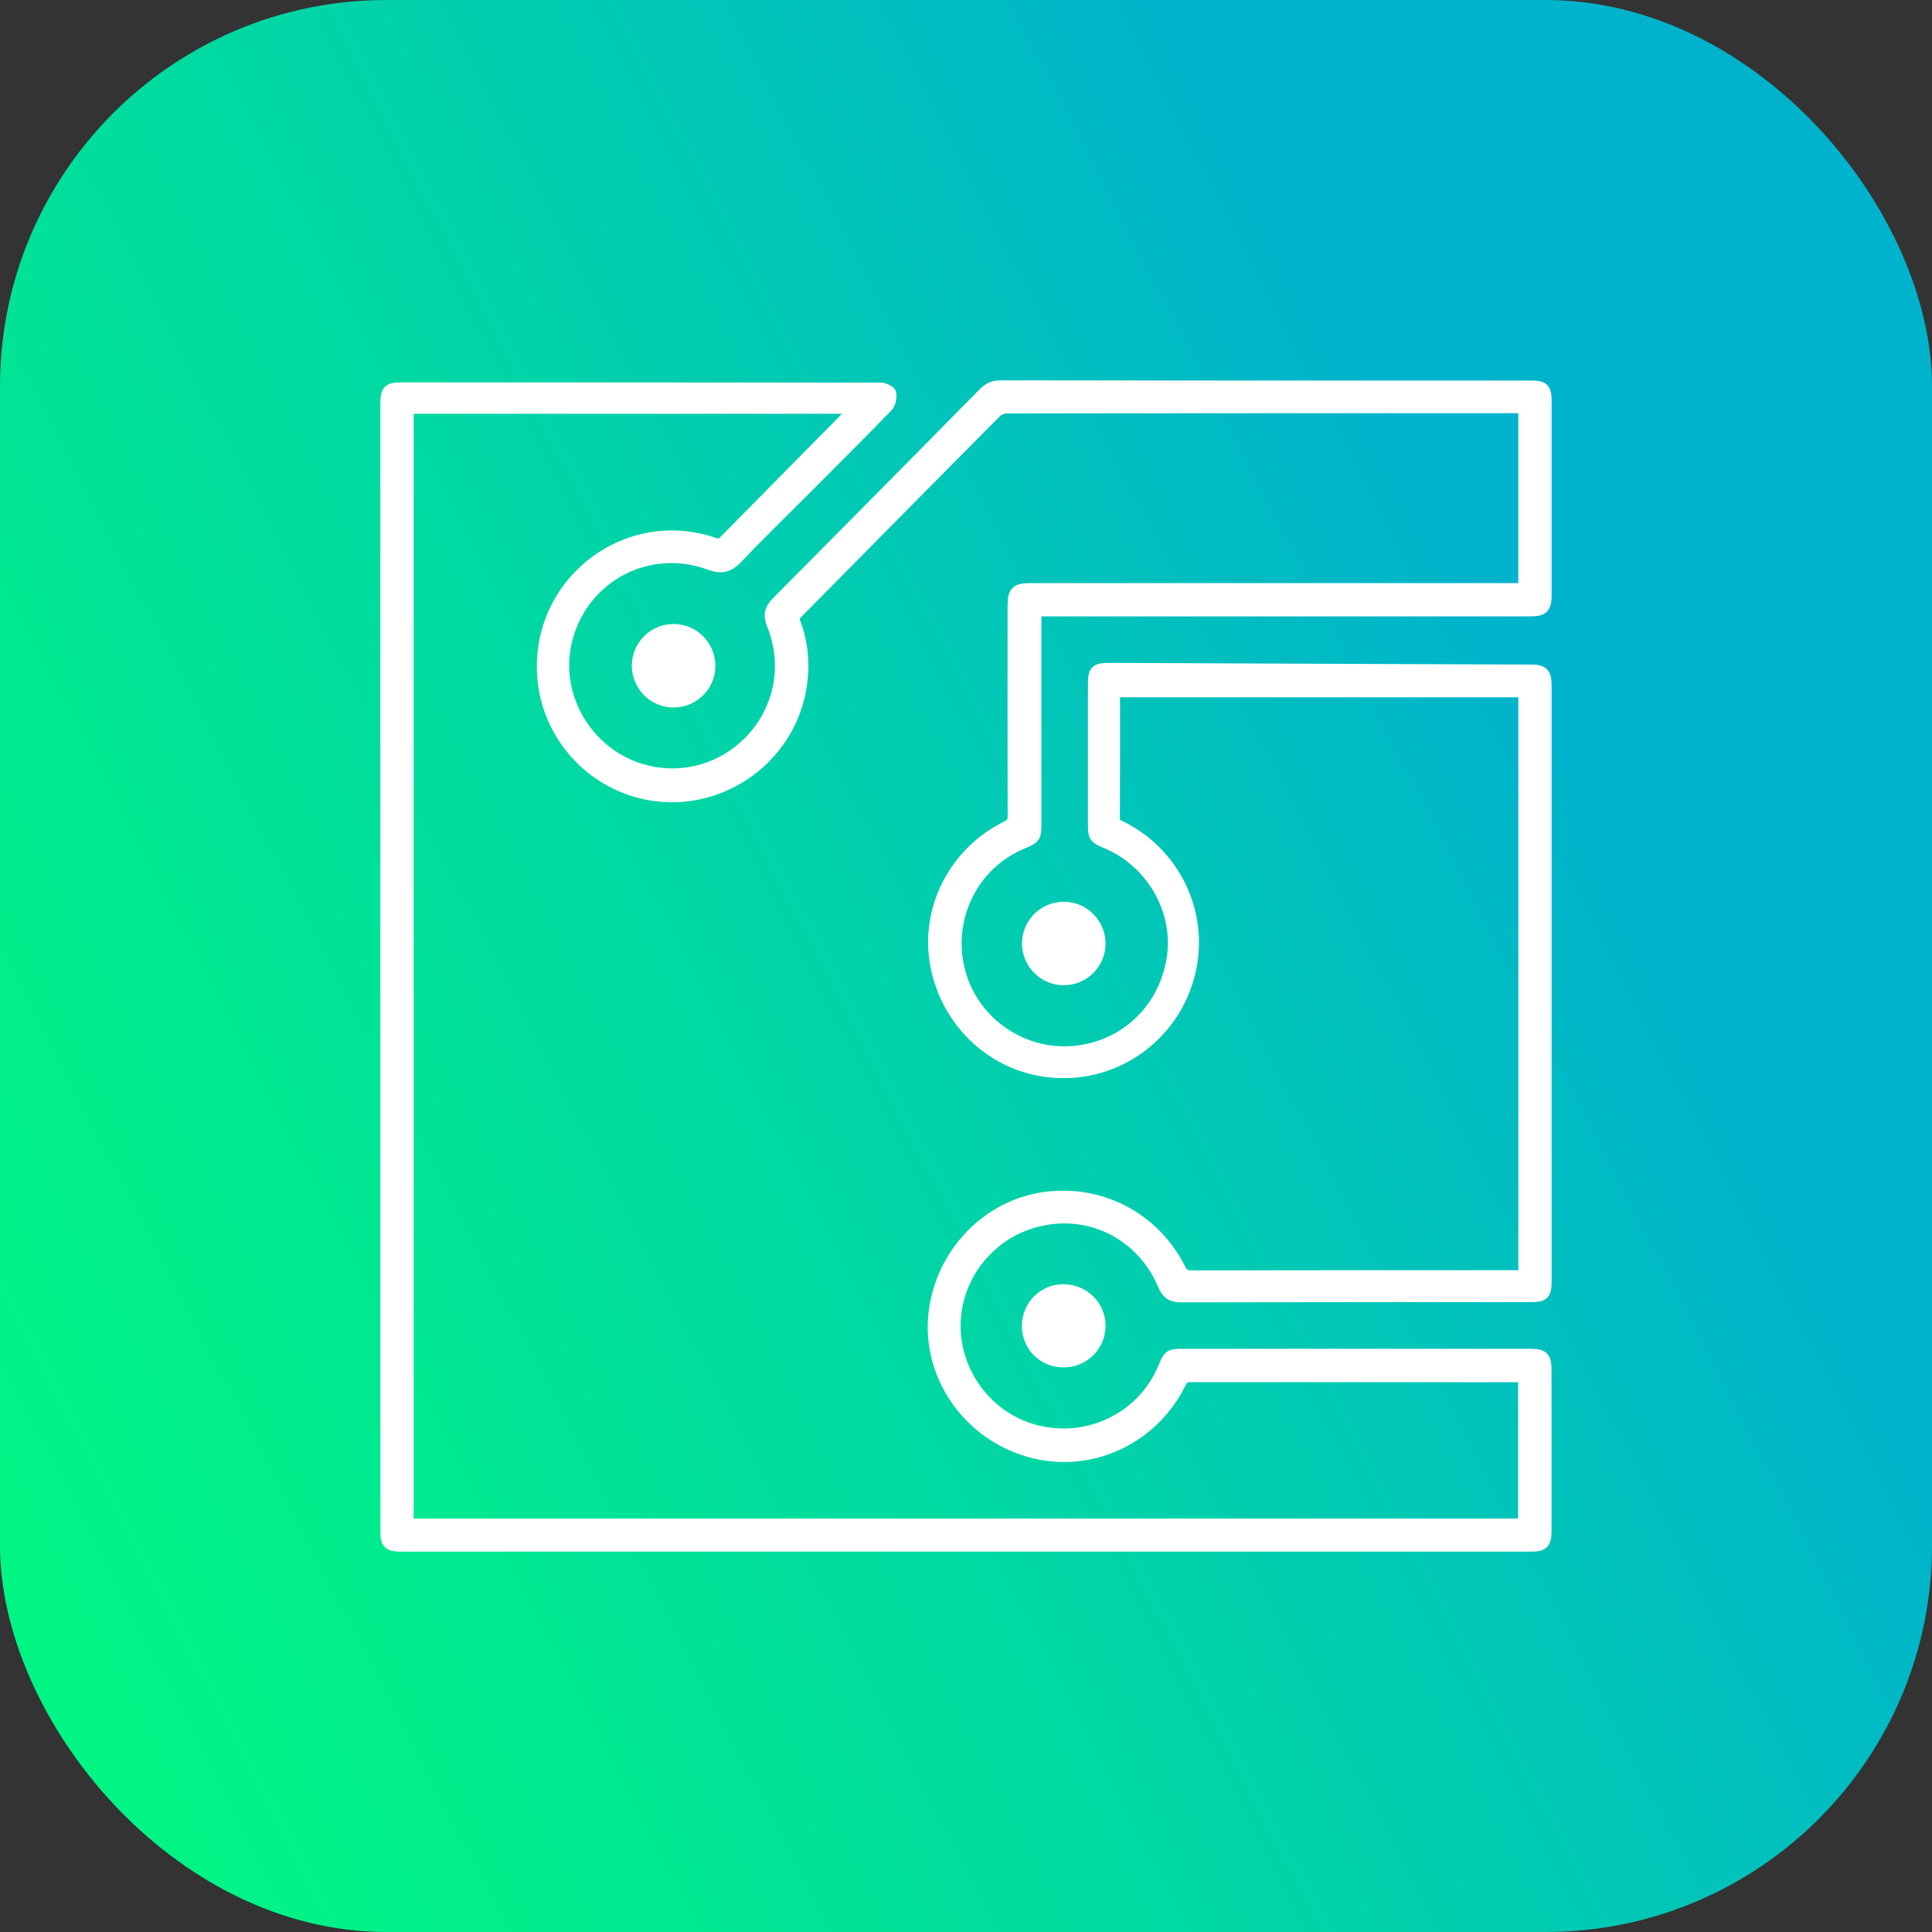 <svg width="160" height="160" viewBox="0 0 160 160" fill="none" xmlns="http://www.w3.org/2000/svg">
<rect x="0" y="0" width="160" height="160" fill="#333333" stroke="none"/>
<rect width="160" height="160" rx="32" fill="url(#paint0_linear_635_6767)"/>
<path d="M85.748 50.54V51.492C85.748 57.035 85.748 62.577 85.748 68.12C85.748 69.33 85.716 69.371 84.635 69.822C80.48 71.557 78.278 76.115 79.455 80.512C80.609 84.812 84.853 87.652 89.29 87.08C93.421 86.547 96.559 83.401 97.14 79.23C97.681 75.3 95.373 71.339 91.63 69.774C90.654 69.371 90.597 69.282 90.597 68.217C90.597 64.385 90.597 60.56 90.597 56.728C90.597 55.55 90.751 55.389 91.904 55.397C99.069 55.421 106.233 55.453 113.397 55.486C117.834 55.502 122.272 55.518 126.709 55.534C127.79 55.534 128 55.744 128 56.841C128 73.267 128 89.694 128 106.112C128 107.153 127.822 107.338 126.79 107.338C117.124 107.338 107.459 107.33 97.794 107.354C97.035 107.354 96.664 107.088 96.382 106.41C94.833 102.691 91.202 100.488 87.297 100.86C83.296 101.239 80.069 104.111 79.237 108.016C78.302 112.453 80.988 117.02 85.337 118.383C89.79 119.779 94.567 117.6 96.366 113.349C96.85 112.203 96.858 112.203 98.108 112.203C107.612 112.203 117.124 112.203 126.628 112.203C127.814 112.203 127.992 112.381 127.992 113.567C127.992 117.98 127.992 122.401 127.992 126.814C127.992 127.774 127.766 128 126.806 128C95.575 128 64.352 128 33.121 128C32.226 128 32 127.774 32 126.895C32 95.688 32 64.481 32 33.283C32 32.403 32.226 32.169 33.121 32.169C46.393 32.169 59.665 32.169 72.936 32.186C73.211 32.186 73.703 32.419 73.727 32.589C73.776 32.936 73.679 33.428 73.445 33.662C71.153 36.018 68.822 38.341 66.498 40.673C64.667 42.504 62.803 44.312 61.02 46.191C60.334 46.918 59.745 47.063 58.785 46.708C53.759 44.844 48.354 47.652 46.95 52.783C45.506 58.035 49.209 63.433 54.614 64.07C61.27 64.853 66.644 58.237 63.981 51.661C63.691 50.943 63.804 50.467 64.336 49.927C70.072 44.158 75.784 38.374 81.497 32.581C81.884 32.186 82.271 32 82.844 32C97.487 32.016 112.13 32.016 126.782 32.016C127.814 32.016 128 32.202 128 33.234C128 38.575 128 43.916 128 49.257C128 50.322 127.774 50.548 126.685 50.548C113.373 50.548 100.053 50.548 86.741 50.548H85.757L85.748 50.54ZM92.291 57.245C92.283 57.325 92.259 57.414 92.259 57.503C92.259 60.923 92.259 64.352 92.243 67.773C92.243 68.225 92.509 68.338 92.816 68.483C97.6 70.855 99.916 76.325 98.262 81.368C96.592 86.466 91.501 89.54 86.232 88.629C81.698 87.846 78.173 84.175 77.471 79.52C76.801 75.042 79.213 70.516 83.376 68.491C83.804 68.281 83.949 68.047 83.949 67.579C83.933 61.835 83.941 56.091 83.941 50.346C83.941 48.967 84.111 48.789 85.49 48.789C98.786 48.789 112.082 48.789 125.37 48.789H126.241V33.743C125.983 33.735 125.781 33.718 125.58 33.718C111.517 33.718 97.463 33.718 83.401 33.735C83.086 33.735 82.683 33.888 82.465 34.106C76.97 39.632 71.5 45.183 66.014 50.726C65.74 51 65.667 51.218 65.812 51.605C66.434 53.259 66.579 54.986 66.329 56.728C65.53 62.279 60.472 66.321 54.873 65.909C49.306 65.498 44.981 60.843 44.957 55.252C44.933 47.813 52.21 42.585 59.189 45.046C59.608 45.191 59.802 45.046 60.052 44.788C63.497 41.286 66.95 37.801 70.403 34.299C70.548 34.154 70.686 33.993 70.887 33.767H33.759V126.257H126.225V113.97H125.572C116.584 113.97 107.588 113.97 98.6 113.962C98.149 113.962 97.939 114.099 97.737 114.502C95.502 119.053 90.5 121.449 85.684 120.287C80.165 118.964 76.551 113.647 77.471 108.201C78.245 103.578 81.892 99.908 86.386 99.23C91.073 98.528 95.567 100.852 97.697 105.103C97.915 105.547 98.149 105.708 98.657 105.708C107.62 105.692 116.592 105.692 125.555 105.692H126.241V57.245H92.291Z" fill="white" stroke="white" stroke-miterlimit="10"/>
<path d="M88.08 112.743C89.726 112.743 91.049 111.444 91.057 109.807C91.073 108.193 89.75 106.87 88.088 106.854C86.458 106.83 85.135 108.153 85.127 109.799C85.127 111.453 86.41 112.743 88.072 112.743H88.08Z" fill="white" stroke="white" stroke-miterlimit="10"/>
<path d="M88.088 81.094C89.726 81.094 91.057 79.778 91.057 78.149C91.057 76.511 89.742 75.188 88.104 75.18C86.466 75.18 85.143 76.495 85.135 78.124C85.135 79.754 86.458 81.094 88.088 81.094Z" fill="white" stroke="white" stroke-miterlimit="10"/>
<path d="M55.776 58.092C57.414 58.092 58.745 56.776 58.745 55.147C58.745 53.509 57.43 52.186 55.792 52.178C54.154 52.178 52.831 53.493 52.823 55.123C52.823 56.752 54.146 58.092 55.776 58.092Z" fill="white" stroke="white" stroke-miterlimit="10"/>
<defs>
<linearGradient id="paint0_linear_635_6767" x1="-15.693" y1="129.472" x2="126.433" y2="55.993" gradientUnits="userSpaceOnUse">
<stop stop-color="#00F981"/>
<stop offset="0.21" stop-color="#00EF8A"/>
<stop offset="0.57" stop-color="#00D7A4"/>
<stop offset="1" stop-color="#00B3CC"/>
</linearGradient>
</defs>
</svg>
